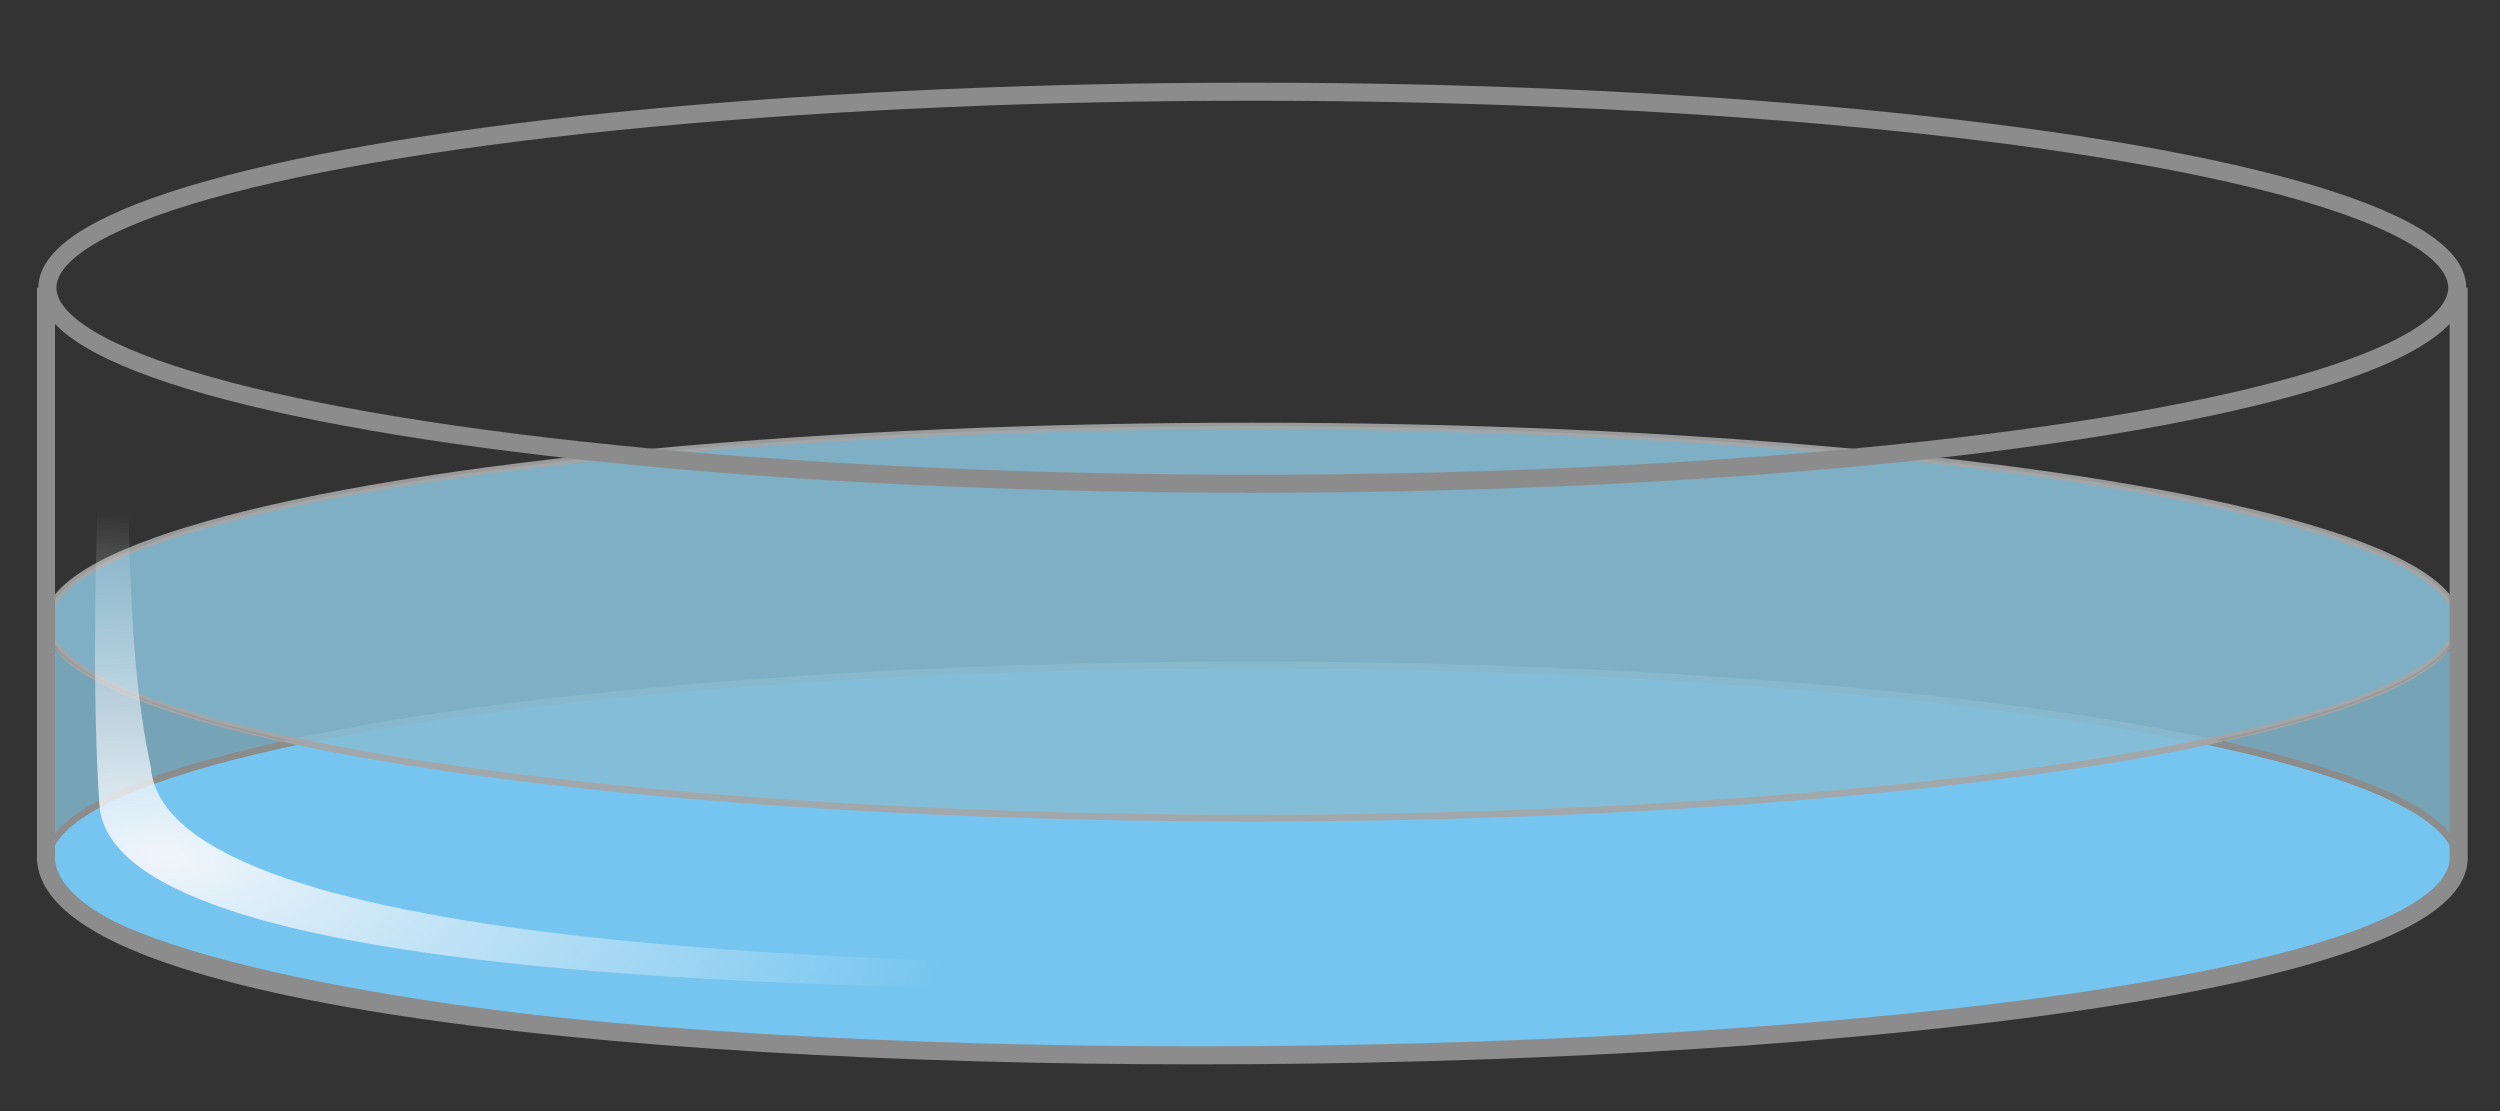 <?xml version="1.0" encoding="UTF-8" standalone="no"?>
<!-- Created with Inkscape (http://www.inkscape.org/) -->

<svg
   xmlns:dc="http://purl.org/dc/elements/1.1/"
   xmlns:cc="http://creativecommons.org/ns#"
   xmlns:rdf="http://www.w3.org/1999/02/22-rdf-syntax-ns#"
   xmlns:svg="http://www.w3.org/2000/svg"
   xmlns="http://www.w3.org/2000/svg"
   xmlns:xlink="http://www.w3.org/1999/xlink"
   xmlns:sodipodi="http://sodipodi.sourceforge.net/DTD/sodipodi-0.dtd"
   xmlns:inkscape="http://www.inkscape.org/namespaces/inkscape"
   width="180mm"
   height="80mm"
   viewBox="0 0 180 80"
   version="1.1"
   id="svg5703"
   inkscape:version="0.92.4 (5da689c313, 2019-01-14)"
   sodipodi:docname="petri_dish.svg">
  <rect x="0" y="0" width="180" height="80" fill="#333333" stroke="none"/>
  <defs
     id="defs5697">
    <linearGradient
       inkscape:collect="always"
       id="linearGradient6303">
      <stop
         style="stop-color:#f0f5fa;stop-opacity:1;"
         offset="0"
         id="stop6299" />
      <stop
         style="stop-color:#f0f5fa;stop-opacity:0;"
         offset="1"
         id="stop6301" />
    </linearGradient>
    <radialGradient
       inkscape:collect="always"
       xlink:href="#linearGradient6303"
       id="radialGradient6311"
       cx="102.569"
       cy="-2.134"
       fx="102.569"
       fy="-2.134"
       r="36.866"
       gradientTransform="matrix(0.938,0.106,-0.046,0.407,-43.251,98.682)"
       gradientUnits="userSpaceOnUse" />
  </defs>
  <sodipodi:namedview
     id="base"
     pagecolor="#ffffff"
     bordercolor="#666666"
     borderopacity="1.0"
     inkscape:pageopacity="0.0"
     inkscape:pageshadow="2"
     inkscape:zoom="1.4"
     inkscape:cx="352.15736"
     inkscape:cy="240.14226"
     inkscape:document-units="mm"
     inkscape:current-layer="layer1"
     showgrid="false"
     fit-margin-top="0"
     fit-margin-left="0"
     fit-margin-right="0"
     fit-margin-bottom="0"
     inkscape:window-width="3840"
     inkscape:window-height="2066"
     inkscape:window-x="-11"
     inkscape:window-y="-11"
     inkscape:window-maximized="1" />
  <g
     inkscape:label="Camada 1"
     inkscape:groupmode="layer"
     id="layer1"
     transform="translate(-14.739,-95.651)">
    <g
       id="g6334"
       transform="matrix(1.625,0,0,1.625,-59.374,-19.242)">
      <path
         inkscape:connector-curvature="0"
         id="path6322"
         d="m 47.946,103.576 v -4.164 l 0.37,0.318 c 1.478,1.272 4.195,2.391 8.316,3.425 0.848,0.213 1.552,0.398 1.565,0.41 0.013,0.013 -0.364,0.113 -0.838,0.222 -2.597,0.599 -5.532,1.562 -6.985,2.292 -0.811,0.407 -1.594,0.909 -2.024,1.297 l -0.405,0.365 z"
         style="opacity:0.9;fill:#86bcd4;fill-opacity:0.902;stroke:none;stroke-width:0.08;stroke-miterlimit:4;stroke-dasharray:none;stroke-opacity:1" />
      <path
         inkscape:connector-curvature="0"
         id="path6324"
         d="m 153.883,107.409 c -1.147,-1.18 -4.081,-2.398 -8.318,-3.453 -1.282,-0.319 -1.554,-0.407 -1.387,-0.446 5.02,-1.165 8.141,-2.372 9.667,-3.739 l 0.353,-0.316 v 4.118 c 0,2.265 -0.009,4.118 -0.021,4.118 -0.011,0 -0.144,-0.127 -0.295,-0.282 z"
         style="opacity:0.9;fill:#86bcd4;fill-opacity:0.902;stroke:none;stroke-width:0.078;stroke-miterlimit:4;stroke-dasharray:none;stroke-opacity:1" />
      <ellipse
         style="opacity:1;fill:#75c5f0;fill-opacity:1;stroke:#8c8c8c;stroke-width:0.3;stroke-miterlimit:4;stroke-dasharray:none;stroke-opacity:1"
         id="ellipse6293"
         cx="101.095"
         cy="108.852"
         rx="53.387"
         ry="8.686" />
      <g
         id="g6318">
        <ellipse
           ry="8.686"
           rx="53.387"
           cy="98.268"
           cx="101.095"
           id="ellipse6287"
           style="opacity:0.9;fill:#86bdd4;fill-opacity:1;stroke:#a6a6a6;stroke-width:0.3;stroke-miterlimit:4;stroke-dasharray:none;stroke-opacity:1" />
        <ellipse
           style="opacity:1;fill:none;fill-opacity:1;stroke:#8c8c8c;stroke-width:0.8;stroke-miterlimit:4;stroke-dasharray:none;stroke-opacity:1"
           id="path6277"
           cx="101.095"
           cy="83.452"
           rx="53.387"
           ry="8.686" />
        <path
           inkscape:connector-curvature="0"
           id="path6281"
           d="m 47.645,83.452 3.66e-4,25.353 c 0.98,12.282 106.3,10.781 106.899,3.6e-4 l -3.6e-4,-25.353"
           style="fill:none;stroke:#8c8c8c;stroke-width:0.8;stroke-linecap:butt;stroke-linejoin:miter;stroke-miterlimit:4;stroke-dasharray:none;stroke-opacity:1"
           sodipodi:nodetypes="cccc" />
      </g>
      <path
         sodipodi:nodetypes="ccccccc"
         style="fill:url(#radialGradient6311);fill-opacity:1;stroke:none;stroke-width:0.55;stroke-linecap:butt;stroke-linejoin:miter;stroke-miterlimit:4;stroke-dasharray:none;stroke-opacity:1"
         d="M 100.55,113.525 C 87.525,113.401 52.963,113.145 52.289,104.695 51.18,99.443 51.446,94.192 51.105,88.941 h -1.092 c -0.116,5.815 -0.374,11.63 2.52e-4,17.444 0.674,8.45 37.511,8.108 50.537,8.233 z"
         id="path6297"
         inkscape:connector-curvature="0" />
    </g>
  </g>
</svg>
